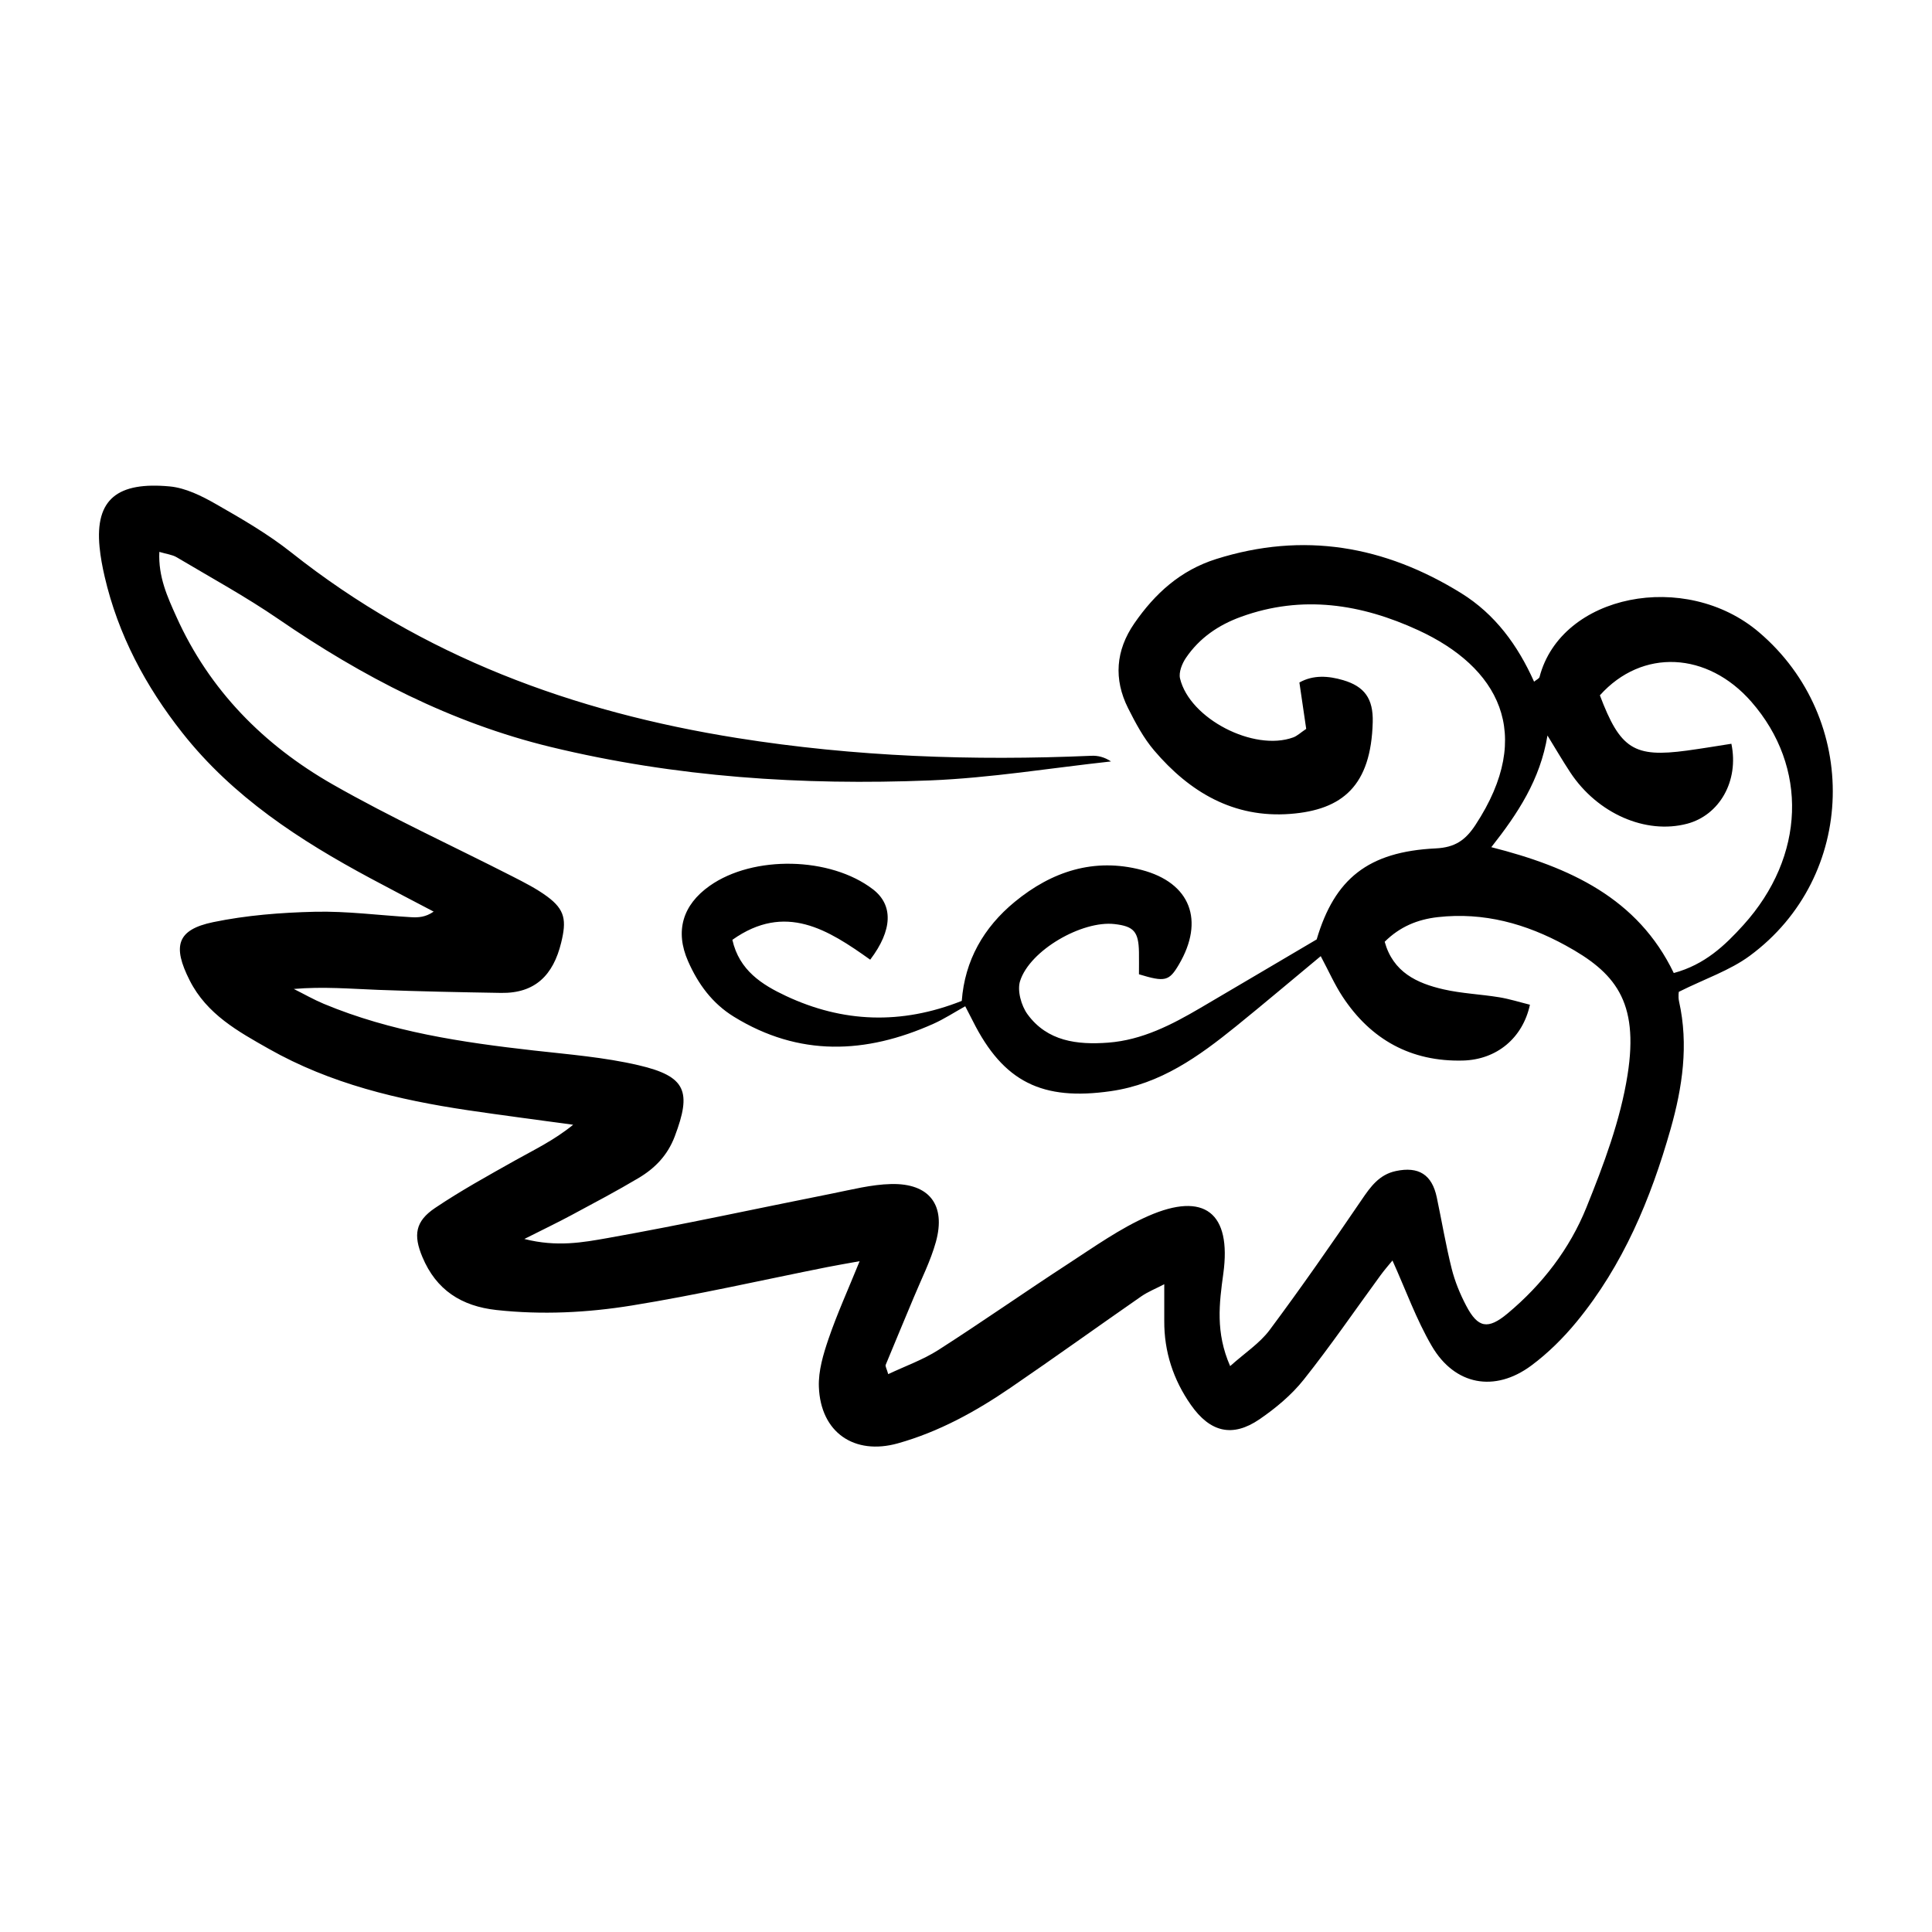 <?xml version="1.0" encoding="UTF-8"?>
<!-- Uploaded to: ICON Repo, www.iconrepo.com, Generator: ICON Repo Mixer Tools -->
<svg fill="#000000" width="800px" height="800px" version="1.1" viewBox="144 144 512 512" xmlns="http://www.w3.org/2000/svg">
 <path d="m492.94 392.93c4.734-15.992 13.582-23.227 31.527-24.094 5.141-0.242 7.898-2.195 10.531-6.195 15.992-24.336 5.875-41.938-15.133-51.621-15.086-6.953-30.742-9.453-46.977-3.559-6.004 2.176-10.992 5.602-14.57 10.832-1.047 1.523-1.984 3.859-1.602 5.492 2.539 10.68 19.578 19.445 29.996 15.637 1.059-0.383 1.934-1.25 3.445-2.258-0.562-3.859-1.148-7.828-1.805-12.293 3.688-2.074 7.707-1.762 11.586-0.625 5.652 1.664 8.012 4.887 7.848 11.125-0.441 16.848-7.992 23.266-21.867 24.324-14.992 1.148-26.652-5.773-36.043-16.797-2.82-3.305-4.949-7.297-6.914-11.203-3.879-7.727-3.285-15.348 1.641-22.488 5.461-7.91 12.211-14.066 21.703-17.059 23.125-7.285 44.605-3.516 64.891 9.027 9.047 5.602 15.035 13.844 19.348 23.477 0.637-0.535 1.34-0.816 1.449-1.25 5.715-21.945 38.672-28.445 58.16-11.848 26.895 22.895 26.008 64.77-2.438 85.738-5.262 3.879-11.777 6.047-18.793 9.543 0-0.223-0.25 1.219 0.039 2.539 2.578 11.516 0.898 22.801-2.246 33.867-5.25 18.488-12.586 36.082-24.938 51.098-3.508 4.262-7.559 8.281-11.992 11.566-9.684 7.164-20.254 5.219-26.34-5.18-4.109-7.023-6.883-14.832-10.43-22.68-0.867 1.066-2.098 2.457-3.184 3.949-6.75 9.23-13.211 18.68-20.324 27.617-3.234 4.07-7.438 7.578-11.758 10.531-7.113 4.848-13.039 3.465-18.148-3.828-4.656-6.641-7.113-14.098-7.062-22.289 0.02-2.934 0-5.875 0-9.691-2.258 1.18-4.312 1.984-6.074 3.203-11.578 8.039-23.023 16.273-34.66 24.223-9.238 6.316-18.984 11.688-29.867 14.742-11.516 3.223-20.484-2.863-20.93-14.973-0.16-4.231 1.18-8.688 2.578-12.777 2.246-6.559 5.129-12.906 8.223-20.523-3.598 0.656-6.086 1.066-8.566 1.562-17.25 3.438-34.43 7.367-51.781 10.176-11.82 1.914-23.859 2.519-35.91 1.199-9.289-1.02-15.961-5.309-19.617-14.047-2.43-5.785-1.914-9.453 3.367-13 6.801-4.574 14.016-8.555 21.172-12.574 5.059-2.84 10.328-5.332 15.418-9.473-9.32-1.281-18.66-2.481-27.961-3.859-18.391-2.742-36.363-7.004-52.699-16.262-8.133-4.606-16.414-9.141-20.969-18.137-4.594-9.07-3.426-13.43 6.238-15.438 8.816-1.824 17.965-2.539 26.992-2.75 8.465-0.191 16.957 0.945 25.453 1.441 1.906 0.109 3.82 0.02 5.977-1.48-5.594-2.941-11.203-5.844-16.766-8.836-18.75-10.066-36.434-21.562-49.816-38.52-9.754-12.344-17.039-25.996-20.617-41.445-0.594-2.57-1.09-5.18-1.34-7.789-1.258-12.816 4.887-17.359 18.59-16.09 4.203 0.395 8.473 2.519 12.242 4.676 6.863 3.918 13.793 7.93 19.973 12.828 34.781 27.57 74.703 42.258 118.16 49.172 31.207 4.969 62.453 6.074 93.898 4.707 1.703-0.07 3.426 0.332 5.18 1.5-15.98 1.742-31.922 4.383-47.953 5.027-33.824 1.359-67.461-0.848-100.54-8.867-26.379-6.398-49.906-18.621-72.125-33.875-8.664-5.945-17.938-11.012-26.992-16.395-1.18-0.695-2.68-0.848-4.594-1.422-0.312 6.602 2.144 11.922 4.523 17.199 8.758 19.469 23.156 33.988 41.371 44.395 15.516 8.855 31.832 16.312 47.762 24.445 3.133 1.602 6.309 3.215 9.117 5.281 4.785 3.527 5.16 6.359 3.707 12.273-2.086 8.535-6.871 13.43-15.93 13.281-10.844-0.18-21.695-0.395-32.527-0.805-7.285-0.273-14.559-0.918-22.391-0.242 2.648 1.32 5.231 2.801 7.949 3.941 17.805 7.426 36.637 10.219 55.629 12.363 9.309 1.047 18.73 1.793 27.82 3.918 12.605 2.941 14.066 6.961 9.551 18.871-1.914 5.039-5.269 8.445-9.602 11.023-5.793 3.445-11.77 6.602-17.715 9.793-3.578 1.926-7.246 3.68-12.535 6.348 8.637 2.195 15.547 0.906 22.086-0.25 19.91-3.535 39.68-7.859 59.52-11.801 5.16-1.027 10.367-2.387 15.578-2.508 10.137-0.25 14.59 5.551 11.879 15.336-1.402 5.047-3.84 9.824-5.856 14.699-2.469 5.953-4.996 11.891-7.438 17.863-0.16 0.402 0.262 1.047 0.664 2.481 4.523-2.144 9.211-3.797 13.281-6.398 11.617-7.438 22.922-15.375 34.492-22.902 6.871-4.473 13.664-9.32 21.109-12.594 14.922-6.559 22.129-0.848 19.922 15.246-1.078 7.871-2.106 15.598 1.812 24.516 3.859-3.465 7.82-6.027 10.461-9.562 8.402-11.273 16.434-22.832 24.355-34.461 2.387-3.516 4.684-6.731 9.09-7.668 6.047-1.289 9.582 0.938 10.852 6.973 1.328 6.297 2.387 12.656 3.949 18.895 0.848 3.387 2.215 6.711 3.84 9.805 3.102 5.934 5.762 6.43 11.004 2.047 9.18-7.668 16.434-17.098 20.859-28.062 4.586-11.348 9.008-23.125 10.902-35.117 3.125-19.711-3.465-27.246-16.426-34.34-10.48-5.742-21.664-8.855-33.816-7.496-5.41 0.605-10.098 2.539-14.117 6.531 2.227 8.07 8.535 10.992 15.559 12.605 4.836 1.109 9.883 1.301 14.801 2.106 2.75 0.453 5.441 1.309 8.133 1.977-1.906 8.828-8.805 14.57-17.785 14.793-13.703 0.344-24.383-5.531-31.883-16.957-2.074-3.152-3.617-6.66-5.773-10.711-7.609 6.309-14.965 12.543-22.461 18.609-9.863 7.969-19.973 15.277-33.16 17.168-18.117 2.609-28.465-2.367-36.586-18.602-0.504-1.008-1.027-1.996-2.004-3.891-2.992 1.664-5.613 3.387-8.434 4.644-17.914 8.02-35.609 8.766-52.891-1.883-5.734-3.535-9.473-8.664-12.133-14.711-3.488-7.93-1.473-14.883 5.742-19.973 11.566-8.16 31.98-7.719 43.246 0.918 5.422 4.16 5.25 10.793-0.715 18.66-11.105-7.91-22.48-15.227-36.527-5.262 1.812 8.113 7.891 11.91 14.199 14.871 15.062 7.062 30.52 7.688 46.594 1.309 0.797-10.723 5.793-19.457 14.027-26.238 9.805-8.07 21.02-11.758 33.594-8.473 13.027 3.394 16.785 13.43 9.906 25.102-2.578 4.383-3.668 4.664-10.57 2.559 0-1.875 0.031-3.879 0-5.883-0.102-5.422-1.359-6.84-6.481-7.426-8.586-0.977-22.43 6.914-25.027 15.113-0.797 2.519 0.312 6.519 1.977 8.797 5.238 7.176 13.191 8.133 21.363 7.516 9.027-0.684 16.867-4.746 24.504-9.23 10.117-5.934 20.203-11.91 30.723-18.105zm75.039-64.68c5.391 14.27 9.07 16.566 23.086 14.66 3.949-0.535 7.891-1.199 11.77-1.805 2.066 9.957-3.223 18.941-11.719 21.191-10.984 2.902-23.781-2.691-30.984-13.613-2.106-3.195-4.031-6.508-6.035-9.766-1.926 11.719-7.871 20.695-14.883 29.594 20.809 5.281 38.812 13.512 48.355 33.352 8.191-2.207 13.523-7.273 18.461-12.734 16.414-18.168 17.199-41.887 2.098-59.156-11.617-13.289-28.938-14.188-40.133-1.715z"/>
</svg>